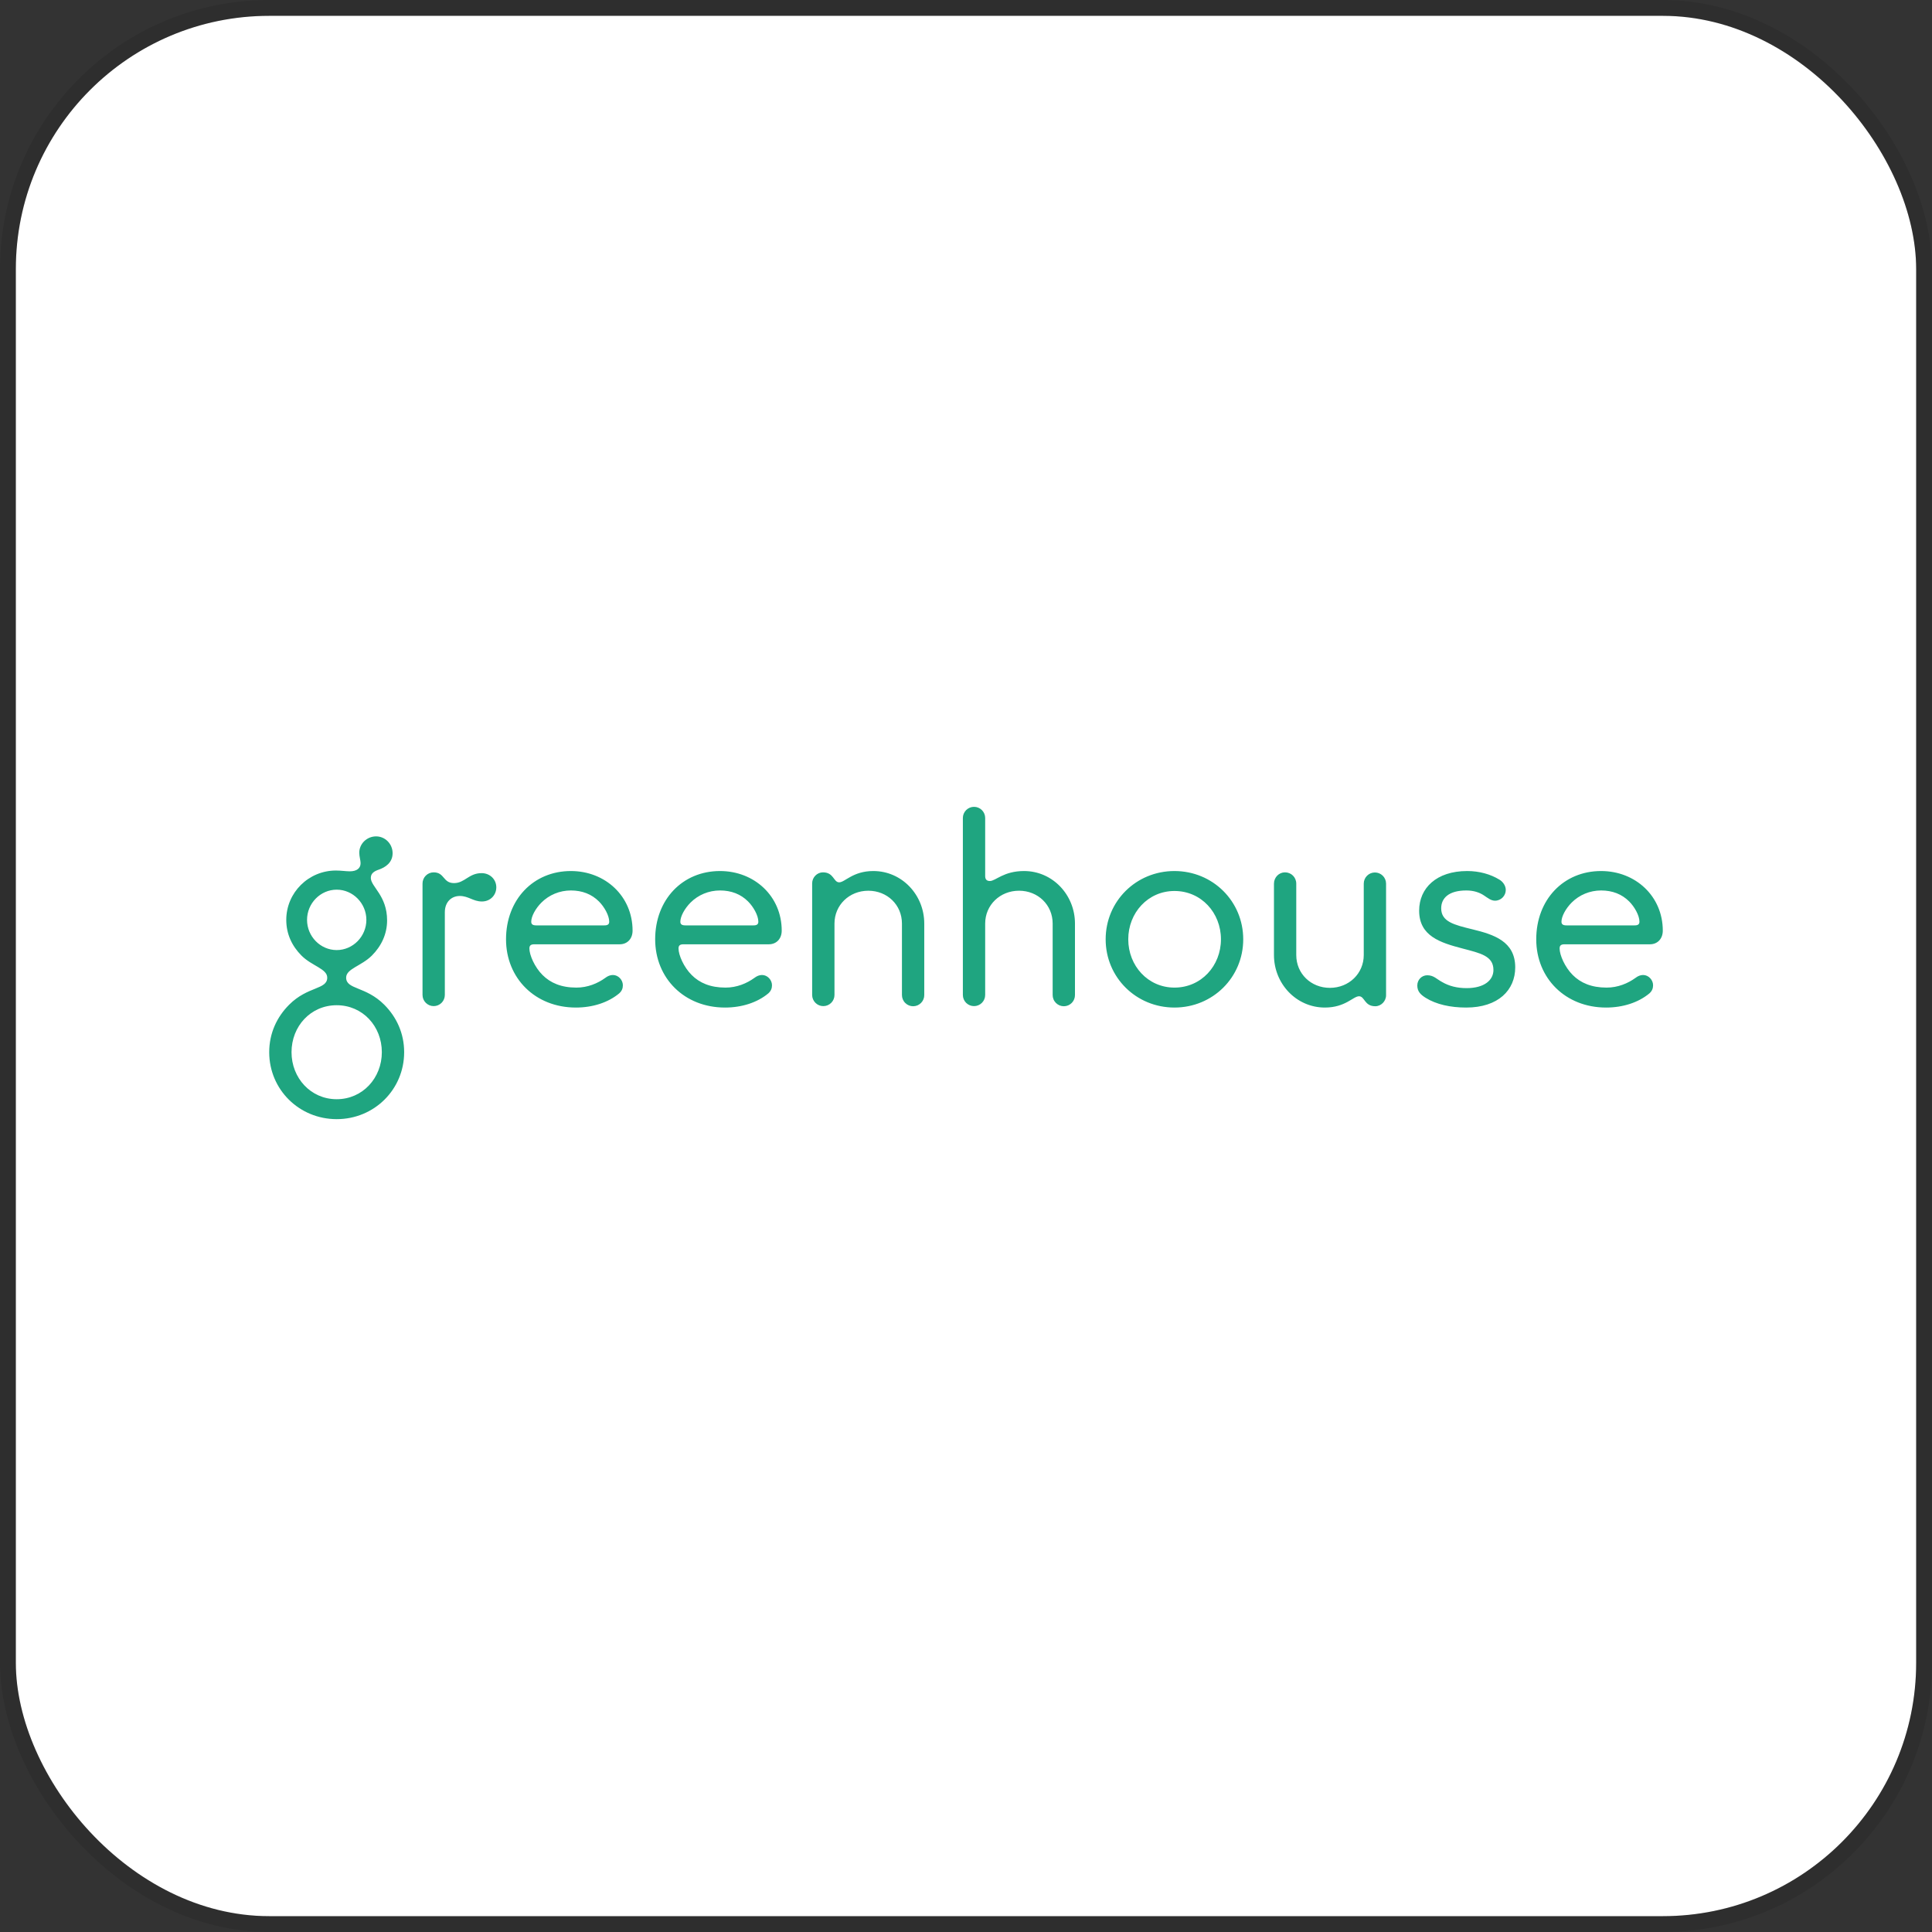 <svg width="122" height="122" viewBox="0 0 122 122" fill="none" xmlns="http://www.w3.org/2000/svg">
<rect x="0" y="0" width="122" height="122" fill="#333333" stroke="none"/>
<rect x="1" y="1" width="120" height="120" rx="16" fill="white"/>
<rect x="0.5" y="0.5" width="121" height="121" rx="16.5" stroke="black" stroke-opacity="0.1"/>
<g clip-path="url(#clip0_189_40279)">
<path d="M24.444 58.12C24.444 58.982 24.08 59.745 23.483 60.341C22.819 61.005 21.858 61.171 21.858 61.734C21.858 62.497 23.085 62.265 24.262 63.442C25.041 64.222 25.521 65.249 25.521 66.443C25.521 68.797 23.631 70.671 21.261 70.671C18.89 70.67 17 68.799 17 66.444C17 65.25 17.481 64.222 18.26 63.443C19.437 62.266 20.664 62.498 20.664 61.736C20.664 61.172 19.702 61.006 19.039 60.343C18.442 59.745 18.077 58.983 18.077 58.088C18.077 56.364 19.487 54.971 21.211 54.971C21.543 54.971 21.841 55.021 22.09 55.021C22.538 55.021 22.77 54.822 22.77 54.507C22.77 54.325 22.687 54.092 22.687 53.844C22.687 53.28 23.168 52.815 23.748 52.815C24.328 52.815 24.792 53.296 24.792 53.877C24.792 54.49 24.311 54.772 23.947 54.905C23.648 55.004 23.416 55.137 23.416 55.435C23.416 55.997 24.444 56.545 24.444 58.12ZM24.112 66.444C24.112 64.804 22.902 63.477 21.261 63.477C19.619 63.477 18.409 64.803 18.409 66.444C18.409 68.069 19.619 69.412 21.261 69.412C22.902 69.412 24.112 68.067 24.112 66.444ZM23.135 58.087C23.135 57.043 22.289 56.18 21.262 56.18C20.233 56.18 19.389 57.043 19.389 58.087C19.389 59.131 20.233 59.994 21.262 59.994C22.289 59.994 23.135 59.131 23.135 58.087ZM30.412 55.136C30.942 55.136 31.34 55.533 31.34 56.031C31.34 56.528 30.959 56.926 30.429 56.926C29.881 56.926 29.583 56.578 29.036 56.578C28.505 56.578 28.09 56.959 28.09 57.606V62.828C28.09 63.015 28.016 63.194 27.884 63.326C27.752 63.458 27.573 63.533 27.386 63.533C27.199 63.533 27.02 63.458 26.888 63.326C26.756 63.194 26.681 63.015 26.681 62.828V55.799C26.68 55.706 26.697 55.614 26.732 55.528C26.766 55.442 26.817 55.364 26.882 55.298C26.946 55.232 27.023 55.179 27.109 55.142C27.194 55.106 27.285 55.087 27.378 55.086C28.09 55.086 27.958 55.765 28.671 55.765C29.351 55.765 29.599 55.136 30.412 55.136ZM31.954 59.314C31.954 56.81 33.678 55.003 36.05 55.003C38.221 55.003 39.945 56.594 39.945 58.767C39.945 59.28 39.614 59.629 39.133 59.629H33.745C33.513 59.629 33.43 59.712 33.43 59.894C33.43 60.309 33.761 61.071 34.259 61.568C34.756 62.066 35.436 62.364 36.398 62.364C37.111 62.364 37.74 62.099 38.221 61.751C38.37 61.635 38.536 61.568 38.702 61.568C39.05 61.568 39.332 61.883 39.332 62.215C39.332 62.414 39.266 62.58 39.1 62.729C38.404 63.309 37.425 63.624 36.364 63.624C33.795 63.624 31.954 61.768 31.954 59.314ZM37.823 56.926C37.359 56.462 36.762 56.23 36.05 56.23C35.337 56.23 34.673 56.512 34.193 56.992C33.811 57.374 33.546 57.871 33.546 58.203C33.546 58.369 33.645 58.435 33.861 58.435H38.172C38.37 58.435 38.47 58.369 38.47 58.203C38.47 57.805 38.155 57.258 37.823 56.926ZM41.372 59.314C41.372 56.81 43.095 55.003 45.466 55.003C47.639 55.003 49.363 56.594 49.363 58.767C49.363 59.28 49.031 59.629 48.55 59.629H43.162C42.929 59.629 42.847 59.712 42.847 59.894C42.847 60.309 43.178 61.071 43.676 61.568C44.173 62.066 44.853 62.364 45.814 62.364C46.527 62.364 47.158 62.099 47.638 61.751C47.787 61.635 47.953 61.568 48.119 61.568C48.467 61.568 48.749 61.883 48.749 62.215C48.749 62.414 48.682 62.58 48.517 62.729C47.821 63.309 46.843 63.624 45.781 63.624C43.211 63.624 41.372 61.768 41.372 59.314ZM47.24 56.926C46.776 56.462 46.179 56.23 45.466 56.23C44.753 56.23 44.09 56.512 43.609 56.992C43.228 57.374 42.962 57.871 42.962 58.203C42.962 58.369 43.062 58.435 43.278 58.435H47.588C47.787 58.435 47.887 58.369 47.887 58.203C47.887 57.805 47.572 57.258 47.24 56.926ZM57.669 63.541C57.575 63.542 57.482 63.524 57.395 63.489C57.308 63.453 57.229 63.401 57.163 63.334C57.096 63.268 57.044 63.189 57.008 63.102C56.972 63.016 56.955 62.922 56.955 62.829V58.319C56.955 57.142 56.027 56.247 54.833 56.247C53.623 56.247 52.695 57.158 52.695 58.319V62.829C52.695 63.016 52.62 63.195 52.488 63.327C52.356 63.459 52.177 63.533 51.99 63.533C51.803 63.533 51.624 63.459 51.492 63.327C51.36 63.195 51.285 63.016 51.285 62.829V55.782C51.285 55.401 51.6 55.086 51.965 55.086C52.661 55.086 52.628 55.716 52.993 55.716C53.358 55.716 53.855 55.003 55.148 55.003C56.955 55.003 58.364 56.511 58.364 58.319V62.829C58.366 62.921 58.349 63.013 58.314 63.099C58.28 63.185 58.229 63.263 58.164 63.329C58.1 63.395 58.023 63.448 57.938 63.485C57.852 63.521 57.761 63.54 57.669 63.541ZM67.185 63.541C67.091 63.542 66.998 63.524 66.911 63.489C66.825 63.453 66.746 63.401 66.679 63.334C66.613 63.268 66.56 63.189 66.525 63.102C66.489 63.016 66.471 62.922 66.472 62.829V58.319C66.472 57.142 65.543 56.246 64.35 56.246C63.14 56.246 62.211 57.158 62.211 58.319V62.829C62.211 63.016 62.137 63.195 62.005 63.327C61.873 63.459 61.694 63.533 61.507 63.533C61.32 63.533 61.141 63.459 61.008 63.327C60.876 63.195 60.802 63.016 60.802 62.829V51.654C60.802 51.467 60.876 51.288 61.008 51.156C61.141 51.023 61.32 50.949 61.507 50.949C61.694 50.949 61.873 51.023 62.005 51.156C62.137 51.288 62.211 51.467 62.211 51.654V55.318C62.211 55.517 62.294 55.633 62.509 55.633C62.874 55.633 63.372 55.003 64.665 55.003C66.472 55.003 67.881 56.511 67.881 58.319V62.829C67.882 62.921 67.865 63.013 67.831 63.099C67.796 63.185 67.745 63.263 67.681 63.329C67.616 63.396 67.539 63.448 67.454 63.485C67.368 63.521 67.278 63.54 67.185 63.541ZM69.819 59.314C69.819 56.91 71.742 55.003 74.162 55.003C76.584 55.003 78.506 56.91 78.506 59.314C78.506 61.718 76.583 63.624 74.163 63.624C71.743 63.624 69.819 61.718 69.819 59.314ZM77.099 59.314C77.099 57.639 75.856 56.263 74.164 56.263C72.49 56.263 71.246 57.64 71.246 59.314C71.246 60.988 72.49 62.364 74.164 62.364C75.855 62.364 77.099 60.988 77.099 59.314ZM81.143 55.086C81.54 55.086 81.855 55.4 81.855 55.799V60.308C81.855 61.485 82.784 62.38 83.978 62.38C85.188 62.38 86.117 61.469 86.117 60.308V55.799C86.117 55.612 86.191 55.432 86.323 55.3C86.455 55.168 86.634 55.094 86.821 55.094C87.008 55.094 87.187 55.168 87.319 55.3C87.451 55.432 87.526 55.612 87.526 55.799V62.845C87.526 63.226 87.211 63.541 86.846 63.541C86.15 63.541 86.183 62.911 85.818 62.911C85.453 62.911 84.956 63.624 83.662 63.624C81.855 63.624 80.447 62.115 80.447 60.308V55.799C80.448 55.401 80.762 55.086 81.143 55.086ZM90.029 63.011C89.714 62.812 89.498 62.613 89.498 62.231C89.498 61.867 89.78 61.585 90.128 61.585C90.543 61.585 90.725 61.834 91.073 62.016C91.504 62.265 92.002 62.397 92.615 62.397C93.742 62.397 94.306 61.883 94.306 61.253C94.306 60.358 93.477 60.192 92.35 59.894C90.957 59.529 89.615 59.114 89.615 57.507C89.615 56.081 90.708 55.003 92.648 55.003C93.411 55.003 94.124 55.202 94.688 55.55C94.886 55.666 95.085 55.915 95.085 56.197C95.085 56.562 94.787 56.876 94.405 56.876C94.156 56.876 93.958 56.711 93.709 56.545C93.461 56.379 93.096 56.23 92.598 56.23C91.488 56.23 91.007 56.711 91.007 57.358C91.007 58.203 91.82 58.402 92.98 58.684C94.339 59.015 95.682 59.446 95.682 61.087C95.682 62.514 94.621 63.624 92.582 63.624C91.587 63.624 90.692 63.425 90.029 63.011ZM97.009 59.314C97.009 56.81 98.733 55.003 101.104 55.003C103.276 55.003 105 56.594 105 58.767C105 59.28 104.669 59.629 104.188 59.629H98.8C98.567 59.629 98.485 59.712 98.485 59.894C98.485 60.309 98.816 61.071 99.313 61.568C99.811 62.066 100.491 62.364 101.452 62.364C102.165 62.364 102.795 62.099 103.276 61.751C103.425 61.635 103.591 61.568 103.757 61.568C104.105 61.568 104.387 61.883 104.387 62.215C104.387 62.414 104.321 62.58 104.155 62.729C103.458 63.309 102.48 63.624 101.419 63.624C98.851 63.624 97.009 61.768 97.009 59.314ZM102.88 56.926C102.415 56.462 101.819 56.23 101.106 56.23C100.393 56.23 99.729 56.512 99.249 56.992C98.868 57.374 98.602 57.871 98.602 58.203C98.602 58.369 98.702 58.435 98.917 58.435H103.228C103.427 58.435 103.526 58.369 103.526 58.203C103.526 57.805 103.211 57.258 102.88 56.926Z" fill="#1FA580"/>
</g>
<defs>
<clipPath id="clip0_189_40279">
<rect width="88" height="20.114" fill="white" transform="translate(17 50.941)"/>
</clipPath>
</defs>
</svg>
